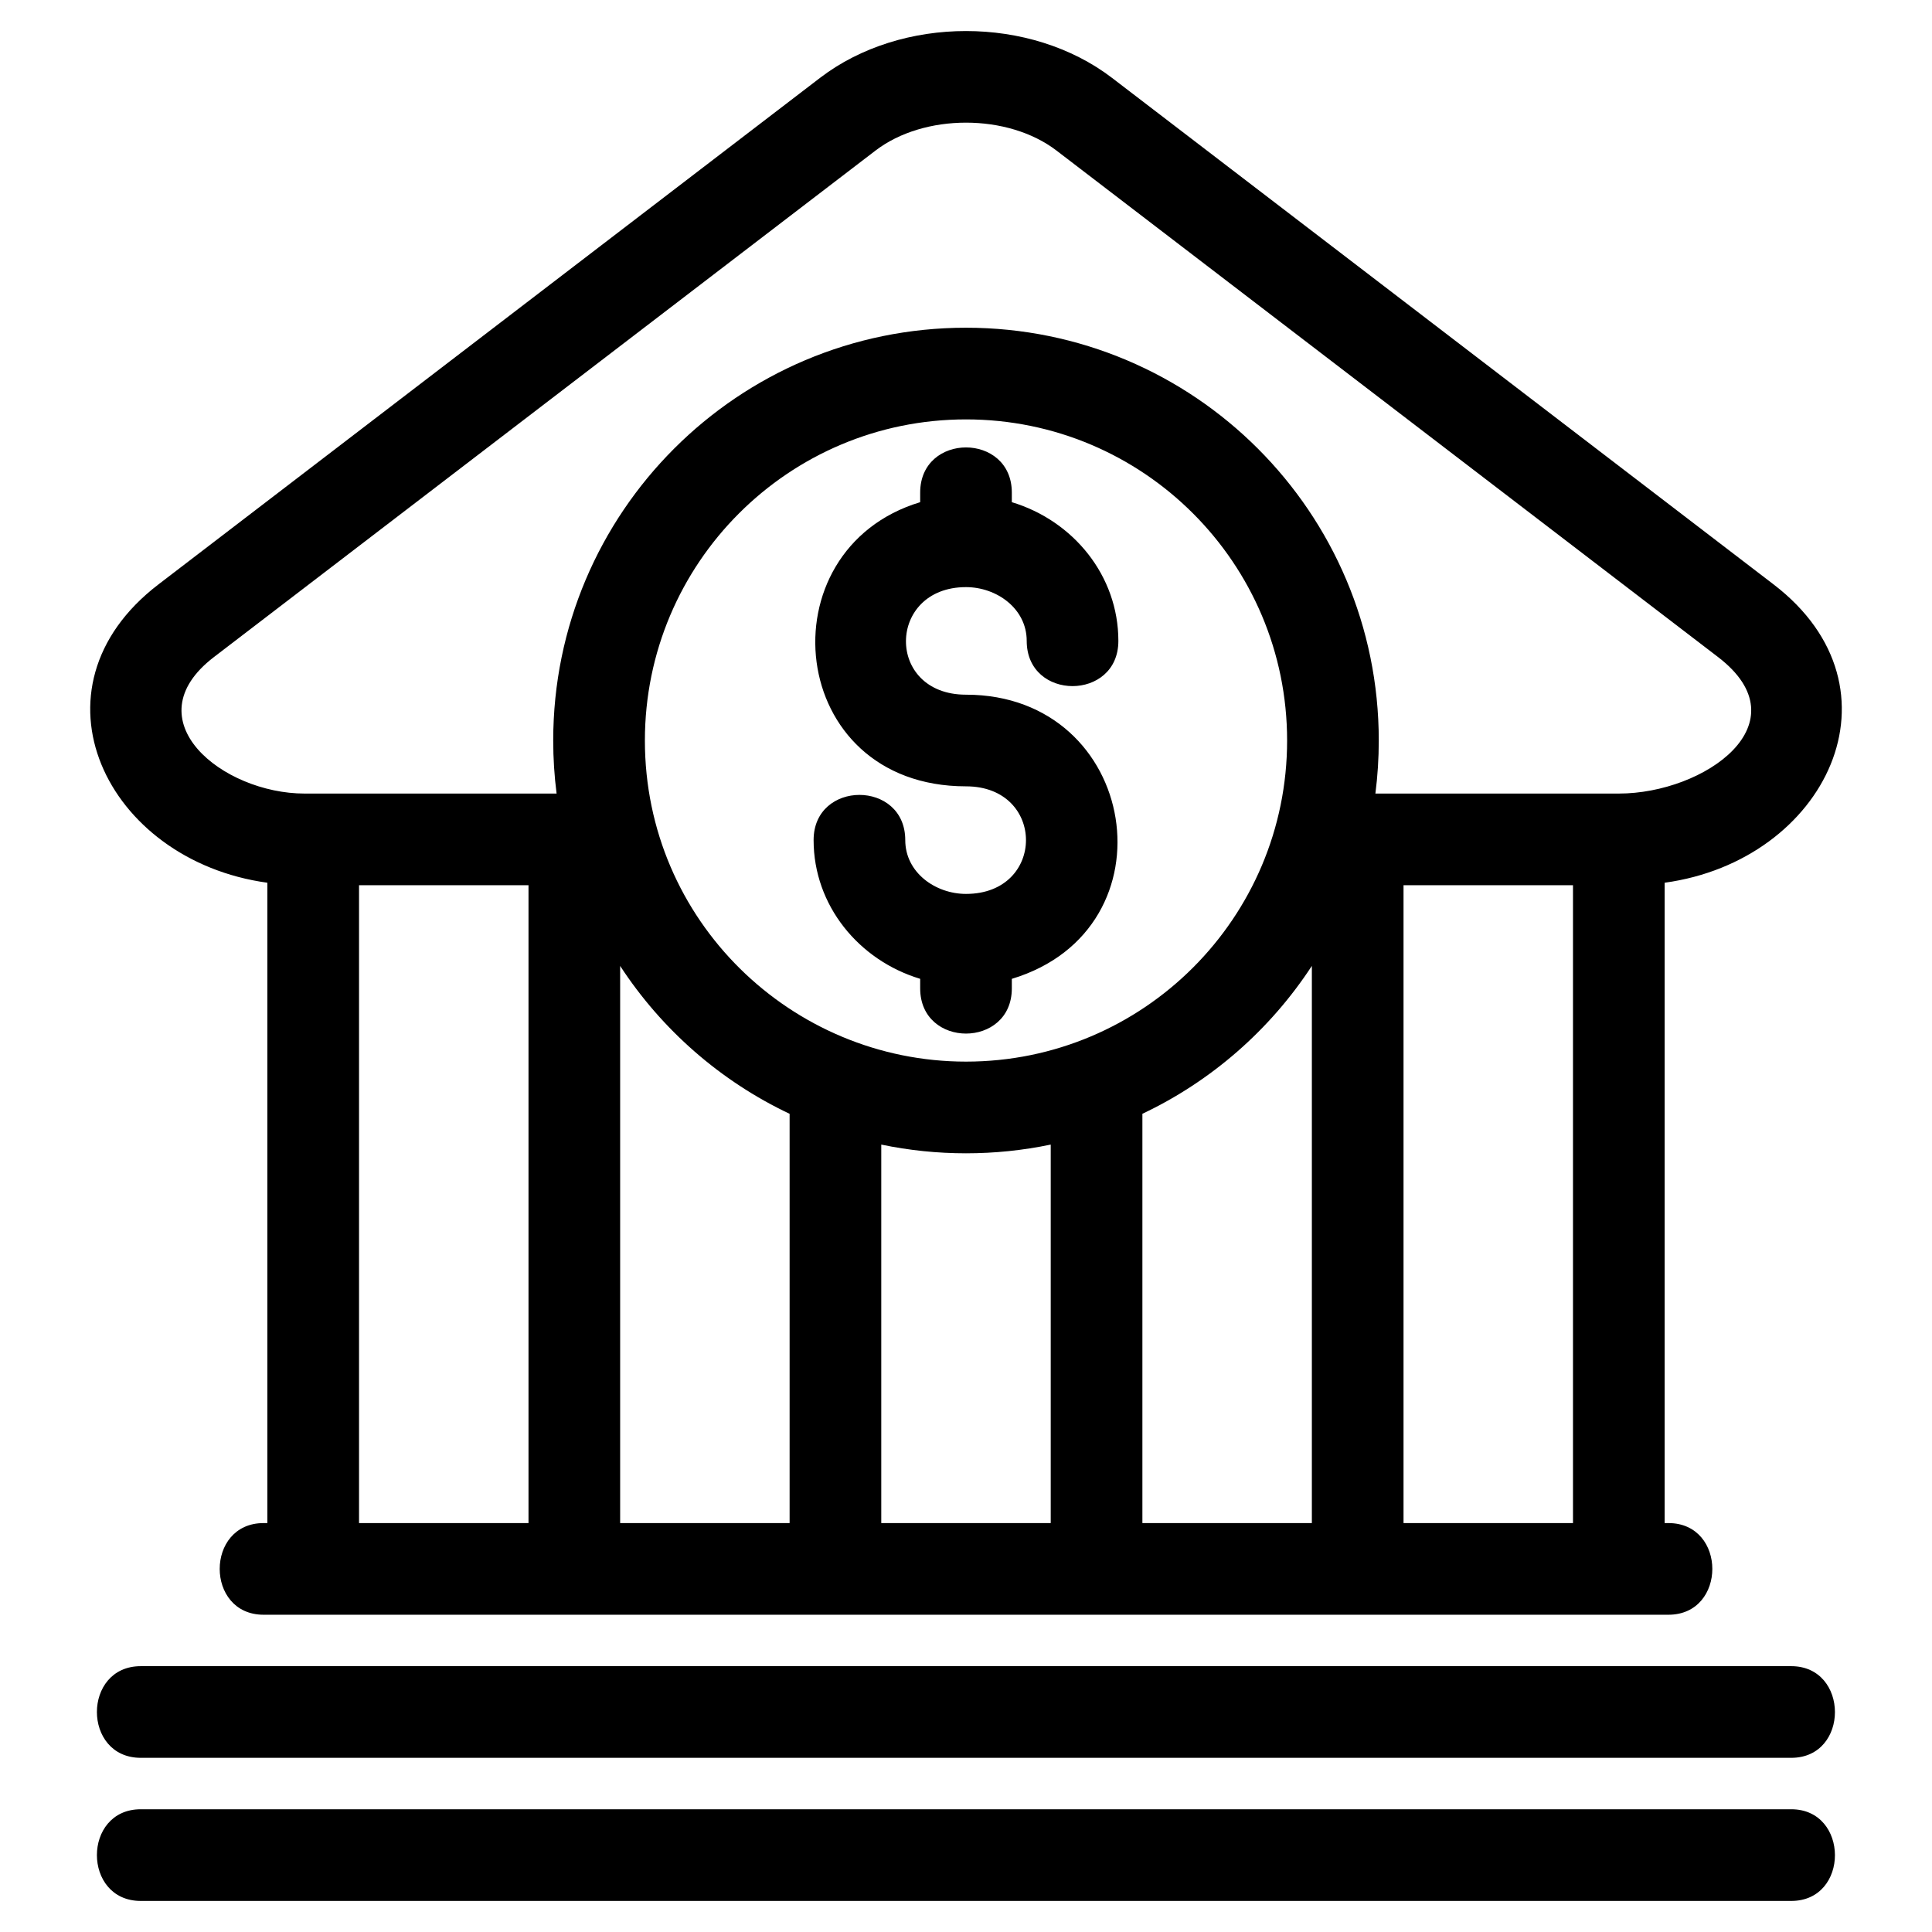<?xml version="1.0" encoding="UTF-8"?>
<!-- Uploaded to: SVG Repo, www.svgrepo.com, Generator: SVG Repo Mixer Tools -->
<svg fill="#000000" width="800px" height="800px" version="1.1" viewBox="144 144 512 512" xmlns="http://www.w3.org/2000/svg">
 <path d="m400 425.34c46.996 0 85.098-38.102 85.098-85.098s-38.102-85.098-85.098-85.098c-47.004 0-85.098 38.102-85.098 85.098 0 47.707 38.805 85.098 85.098 85.098zm12.145-21.941v2.527c0 15.977-24.289 15.977-24.289 0v-2.527c-16.262-4.902-28.242-19.457-28.242-36.762 0-15.973 24.289-15.973 24.289 0 0 8.598 8.004 14.258 16.098 14.258 21.191 0 21.191-28.508 0-28.508-47.734 0-53.812-62.73-12.145-75.305v-2.527c0-15.977 24.289-15.977 24.289 0v2.527c16.262 4.91 28.234 19.457 28.234 36.762 0 15.977-24.289 15.977-24.289 0 0-8.594-7.996-14.25-16.09-14.25-20.988 0-21.441 28.504 0 28.504 45.836 0 55.82 62.125 12.145 75.305zm-103.8-3.426v147.66h44.91v-108.46c-18.285-8.656-33.859-22.266-44.91-39.195zm69.199 47.355v100.31h44.91v-100.31c-14.758 3.078-30.152 3.078-44.91 0zm69.203-8.16v108.46h44.91v-147.66c-11.055 16.93-26.629 30.539-44.91 39.195zm61.75-84.867h64.504c22.789 0 49.156-18.672 26.297-36.18l-175.3-134.21c-12.902-9.879-35.098-9.879-47.996 0l-175.3 134.21c-21.863 16.746 2.285 36.18 24.004 36.18h66.797c-0.59-4.602-0.895-9.293-0.895-14.062 0-60.41 48.973-109.39 109.39-109.39 60.414 0 109.39 48.973 109.39 109.39 0 4.766-0.305 9.461-0.895 14.062zm-327.19 269.17h437.39c15.398 0 15.484 24.297 0 24.297h-437.39c-15.5 0-15.5-24.297 0-24.297zm0-37.918h437.39c15.398 0 15.484 24.289 0 24.289h-437.39c-15.5 0-15.5-24.289 0-24.289zm403.84-207.62v169.7h1.012c15.5 0 15.5 24.289 0 24.289h-372.31c-15.5 0-15.5-24.289 0-24.289h1.004v-169.7c-42.773-5.867-64.934-51.449-28.848-79.07l175.29-134.21c21.637-16.574 55.781-16.566 77.418 0l175.29 134.21c36.086 27.621 13.926 73.203-28.855 79.07zm-24.289 169.7v-169.04h-44.91v169.04zm-276.8-169.04h-44.91v169.04h44.91z"/>
</svg>
